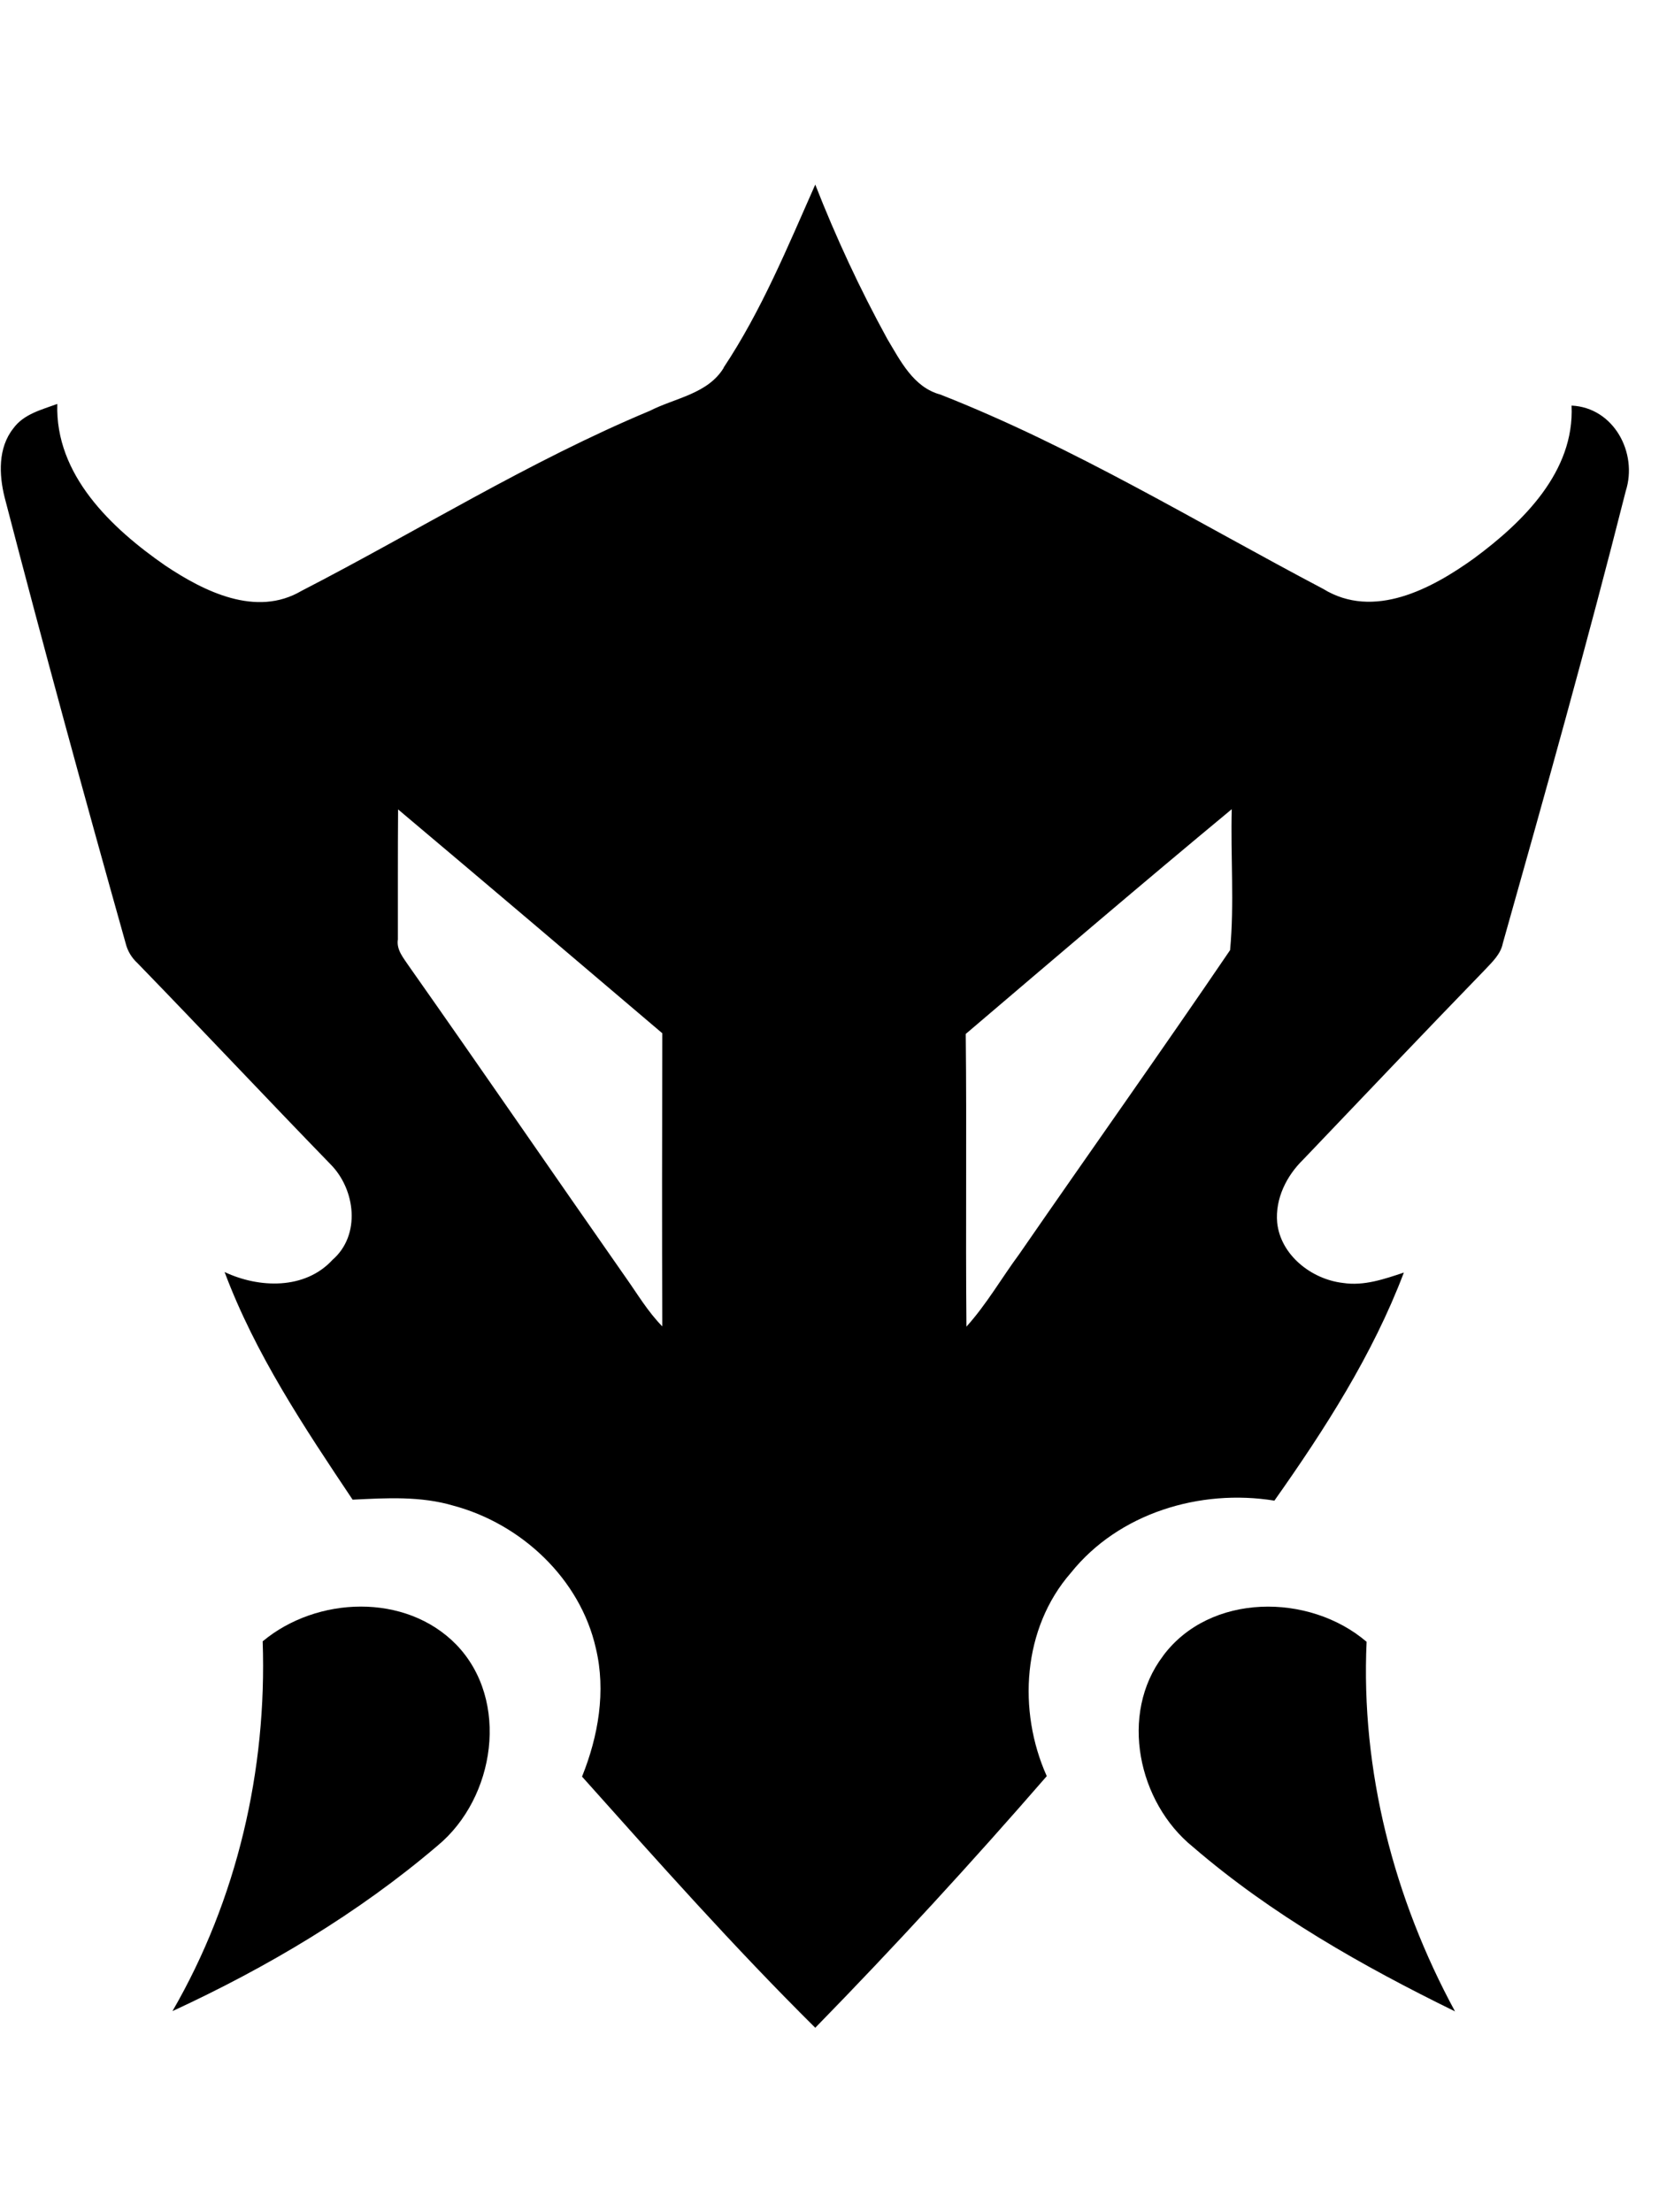 <!-- Generated by IcoMoon.io -->
<svg version="1.1" xmlns="http://www.w3.org/2000/svg" width="24" height="32" viewBox="0 0 24 32">
<title>dtk</title>
<path fill="black" d="M10.468 5.318c0.548-0.824 0.926-1.746 1.326-2.648 0.299 0.764 0.646 1.51 1.041 2.231 0.191 0.319 0.38 0.702 0.768 0.806 1.933 0.759 3.707 1.847 5.538 2.811 0.731 0.45 1.571-0.001 2.184-0.442 0.709-0.524 1.455-1.254 1.41-2.209 0.61 0.028 0.961 0.683 0.784 1.236-0.554 2.19-1.164 4.366-1.778 6.54-0.031 0.161-0.154 0.272-0.26 0.386-0.881 0.909-1.753 1.827-2.627 2.743-0.242 0.235-0.408 0.567-0.378 0.911 0.048 0.473 0.498 0.823 0.952 0.875 0.303 0.047 0.598-0.056 0.881-0.15-0.451 1.188-1.143 2.266-1.873 3.299-1.075-0.174-2.251 0.179-2.944 1.044-0.699 0.8-0.774 1.993-0.349 2.941-1.081 1.245-2.197 2.461-3.349 3.64-1.174-1.164-2.273-2.401-3.374-3.633 0.235-0.584 0.349-1.236 0.2-1.856-0.226-1.005-1.078-1.8-2.060-2.063-0.473-0.141-0.972-0.111-1.459-0.087-0.7-1.046-1.408-2.107-1.852-3.293 0.497 0.235 1.163 0.258 1.561-0.176 0.413-0.358 0.333-1.018-0.028-1.382-0.936-0.964-1.856-1.945-2.792-2.909-0.087-0.080-0.145-0.177-0.173-0.291-0.603-2.143-1.19-4.292-1.75-6.447-0.082-0.329-0.097-0.716 0.124-0.996 0.15-0.209 0.409-0.272 0.638-0.356-0.033 1.027 0.783 1.798 1.562 2.338 0.563 0.376 1.314 0.751 1.969 0.367 1.681-0.866 3.292-1.875 5.042-2.606 0.366-0.187 0.84-0.244 1.069-0.624zM5.759 11.708c-0.005 0.627-0.002 1.253-0.003 1.88-0.024 0.153 0.083 0.271 0.161 0.389 1.052 1.494 2.087 3.003 3.134 4.5 0.171 0.241 0.321 0.497 0.53 0.709-0.005-1.413-0.003-2.827 0-4.24-1.272-1.082-2.544-2.162-3.821-3.237zM13.971 14.955c0.015 1.411-0.003 2.822 0.010 4.235 0.292-0.324 0.508-0.703 0.766-1.052 1.013-1.467 2.046-2.92 3.048-4.394 0.063-0.674 0.006-1.36 0.024-2.039-1.293 1.072-2.569 2.162-3.848 3.251z"></path>
<path fill="black" d="M3.8 23.742c0.782-0.652 2.068-0.704 2.801 0.048 0.78 0.807 0.562 2.217-0.269 2.906-1.151 0.982-2.467 1.762-3.837 2.395 0.934-1.613 1.369-3.489 1.305-5.348z"></path>
<path fill="black" d="M16.824 23.954c0.678-0.915 2.117-0.914 2.946-0.205-0.085 1.863 0.394 3.714 1.279 5.346-1.341-0.657-2.656-1.401-3.791-2.379-0.794-0.641-1.070-1.922-0.433-2.762z"></path>
</svg>
